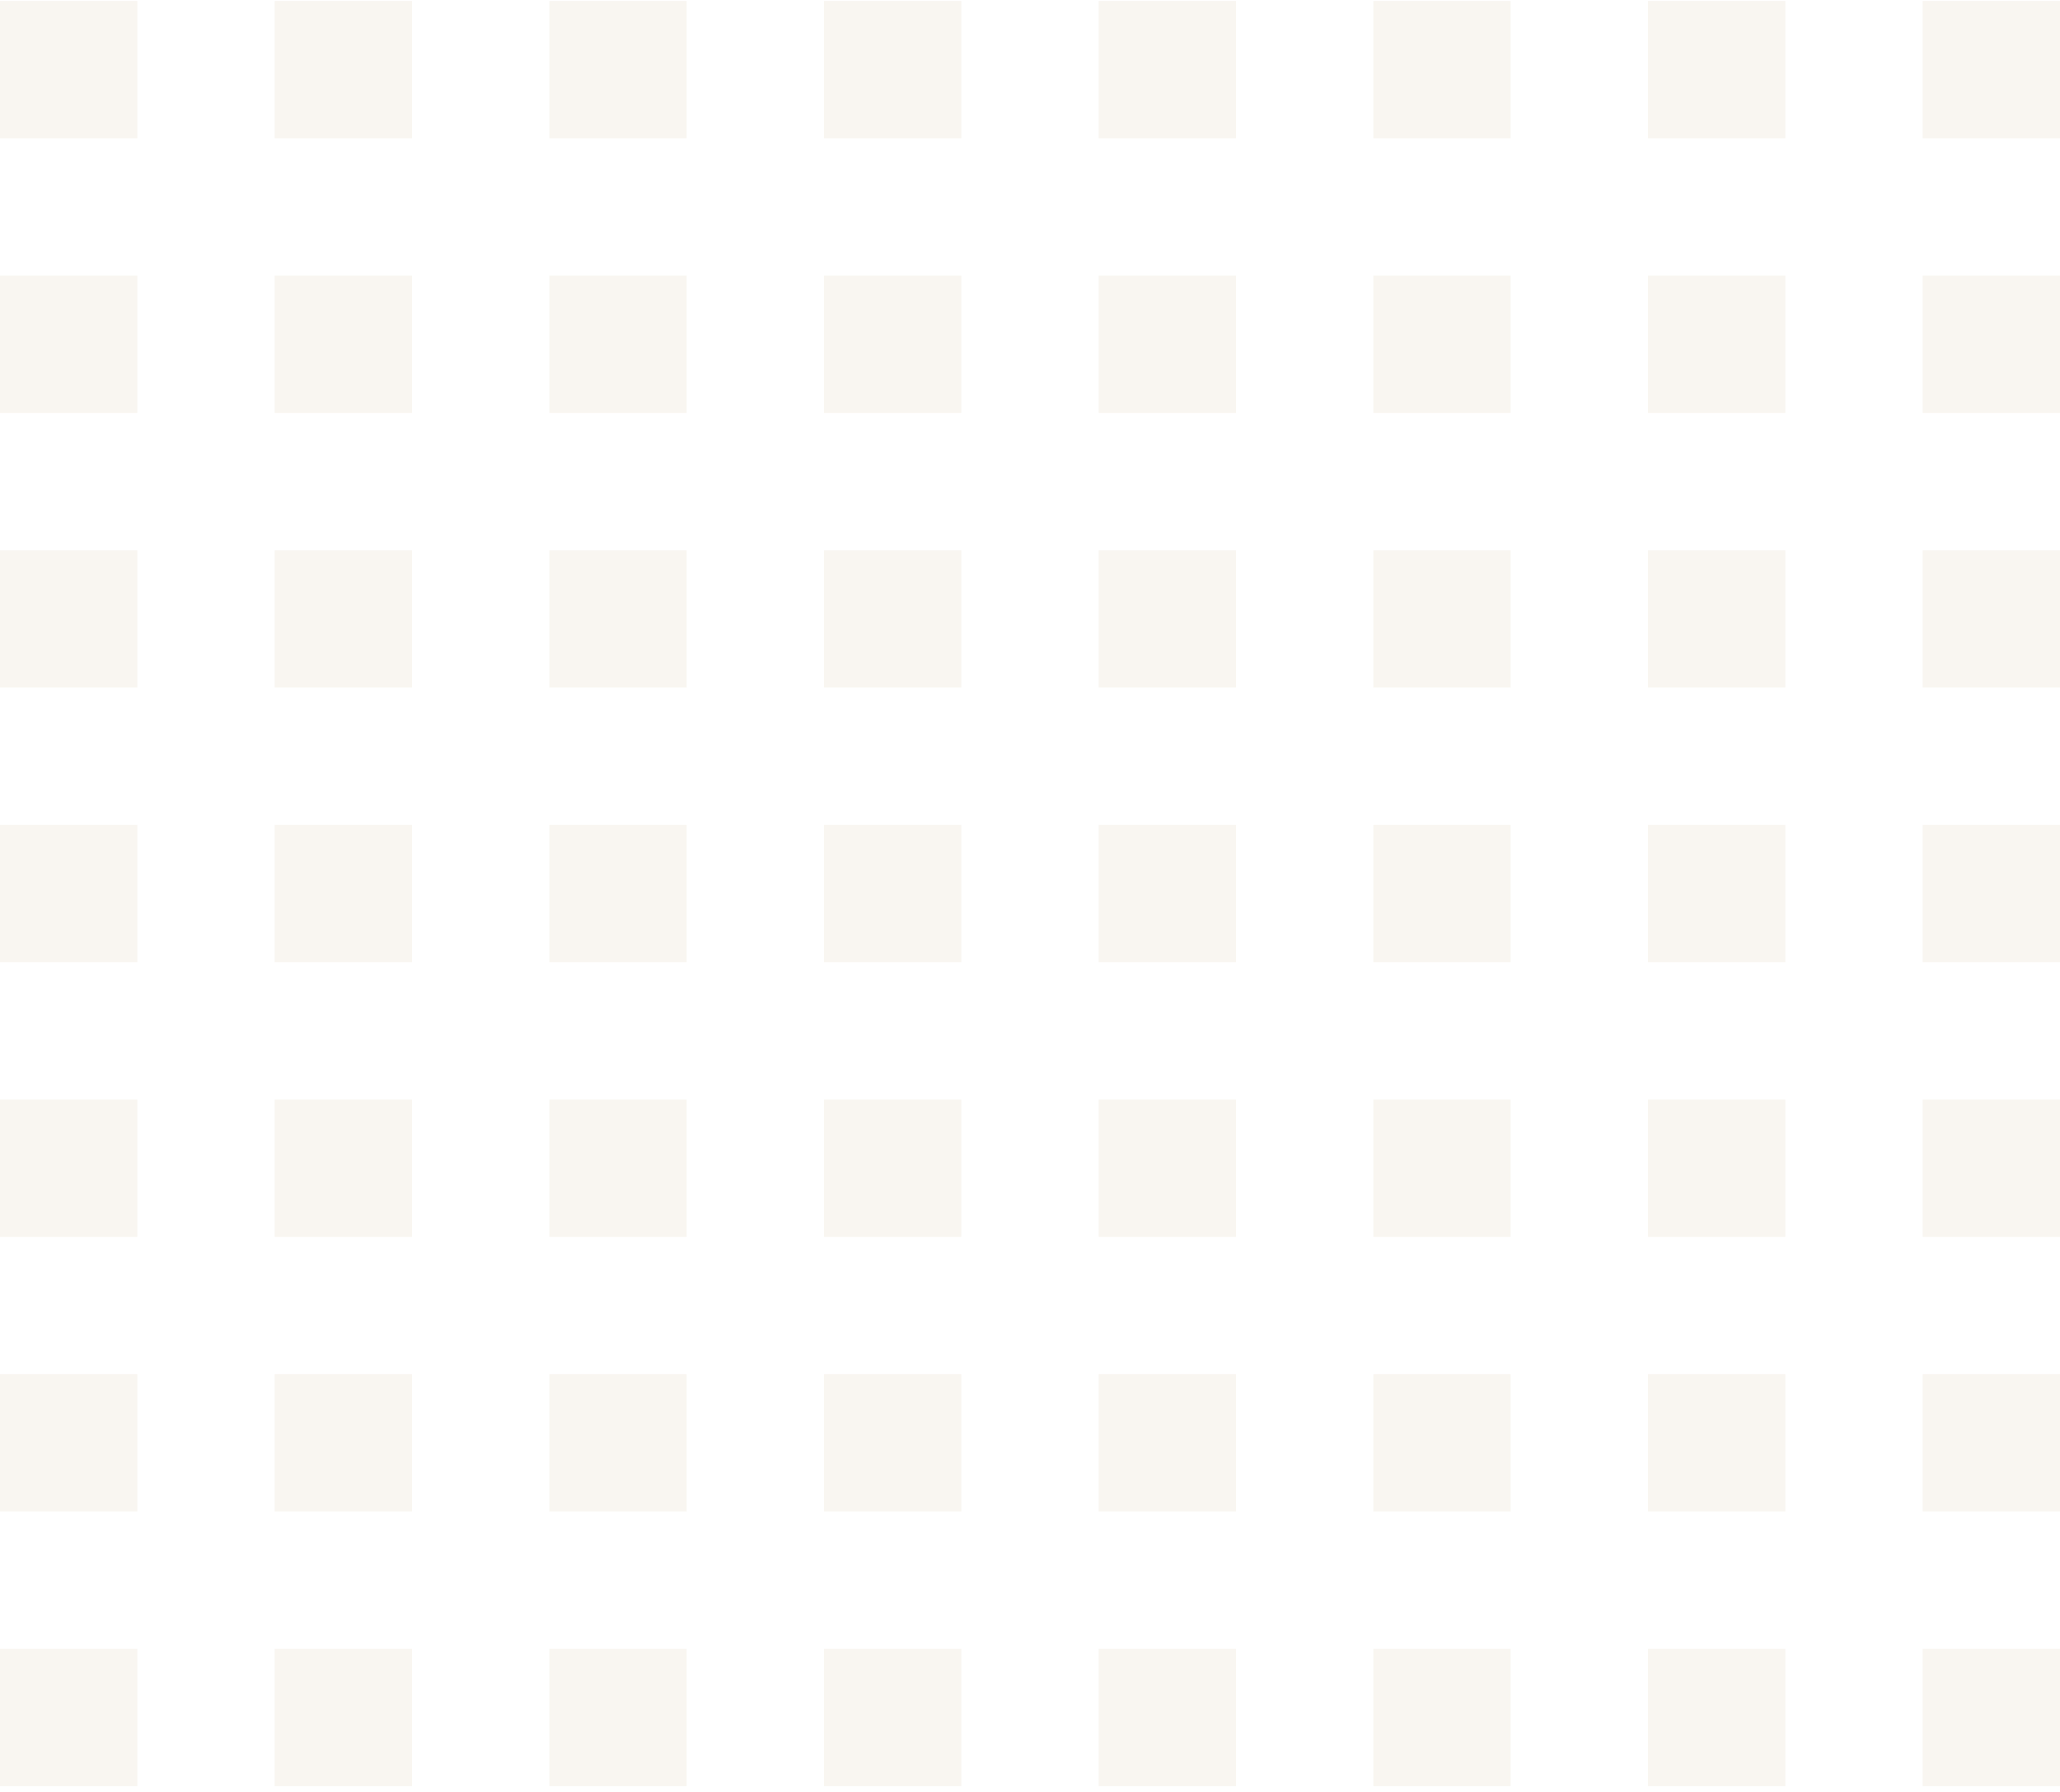 <svg xmlns="http://www.w3.org/2000/svg" width="300" height="261" viewBox="0 0 300 261" fill="none"><path d="M20 0.145H0V20.145H20V0.145Z" fill="#EAE0D1" fill-opacity="0.3"></path><path d="M60 0.145H40V20.145H60V0.145Z" fill="#EAE0D1" fill-opacity="0.3"></path><path d="M80 0.145H100V20.145H80V0.145Z" fill="#EAE0D1" fill-opacity="0.3"></path><path d="M140 0.145H120V20.145H140V0.145Z" fill="#EAE0D1" fill-opacity="0.3"></path><path d="M160 0.145H180V20.145H160V0.145Z" fill="#EAE0D1" fill-opacity="0.3"></path><path d="M220 0.145H200V20.145H220V0.145Z" fill="#EAE0D1" fill-opacity="0.3"></path><path d="M240 0.145H260V20.145H240V0.145Z" fill="#EAE0D1" fill-opacity="0.3"></path><path d="M300 0.145H280V20.145H300V0.145Z" fill="#EAE0D1" fill-opacity="0.3"></path><path d="M0 40.145H20V60.145H0V40.145Z" fill="#EAE0D1" fill-opacity="0.3"></path><path d="M60 40.145H40V60.145H60V40.145Z" fill="#EAE0D1" fill-opacity="0.3"></path><path d="M80 40.145H100V60.145H80V40.145Z" fill="#EAE0D1" fill-opacity="0.3"></path><path d="M140 40.145H120V60.145H140V40.145Z" fill="#EAE0D1" fill-opacity="0.3"></path><path d="M160 40.145H180V60.145H160V40.145Z" fill="#EAE0D1" fill-opacity="0.3"></path><path d="M220 40.145H200V60.145H220V40.145Z" fill="#EAE0D1" fill-opacity="0.3"></path><path d="M240 40.145H260V60.145H240V40.145Z" fill="#EAE0D1" fill-opacity="0.3"></path><path d="M300 40.145H280V60.145H300V40.145Z" fill="#EAE0D1" fill-opacity="0.3"></path><path d="M0 80.144H20V100.145H0V80.144Z" fill="#EAE0D1" fill-opacity="0.3"></path><path d="M60 80.144H40V100.145H60V80.144Z" fill="#EAE0D1" fill-opacity="0.3"></path><path d="M80 80.144H100V100.145H80V80.144Z" fill="#EAE0D1" fill-opacity="0.3"></path><path d="M140 80.144H120V100.145H140V80.144Z" fill="#EAE0D1" fill-opacity="0.3"></path><path d="M160 80.144H180V100.145H160V80.144Z" fill="#EAE0D1" fill-opacity="0.3"></path><path d="M220 80.144H200V100.145H220V80.144Z" fill="#EAE0D1" fill-opacity="0.3"></path><path d="M240 80.144H260V100.145H240V80.144Z" fill="#EAE0D1" fill-opacity="0.3"></path><path d="M300 80.144H280V100.145H300V80.144Z" fill="#EAE0D1" fill-opacity="0.3"></path><path d="M0 120.145H20V140.145H0V120.145Z" fill="#EAE0D1" fill-opacity="0.3"></path><path d="M60 120.145H40V140.145H60V120.145Z" fill="#EAE0D1" fill-opacity="0.3"></path><path d="M80 120.145H100V140.145H80V120.145Z" fill="#EAE0D1" fill-opacity="0.3"></path><path d="M140 120.145H120V140.145H140V120.145Z" fill="#EAE0D1" fill-opacity="0.3"></path><path d="M160 120.145H180V140.145H160V120.145Z" fill="#EAE0D1" fill-opacity="0.3"></path><path d="M220 120.145H200V140.145H220V120.145Z" fill="#EAE0D1" fill-opacity="0.3"></path><path d="M240 120.145H260V140.145H240V120.145Z" fill="#EAE0D1" fill-opacity="0.3"></path><path d="M300 120.145H280V140.145H300V120.145Z" fill="#EAE0D1" fill-opacity="0.3"></path><path d="M0 160.145H20V180.145H0V160.145Z" fill="#EAE0D1" fill-opacity="0.3"></path><path d="M60 160.145H40V180.145H60V160.145Z" fill="#EAE0D1" fill-opacity="0.3"></path><path d="M80 160.145H100V180.145H80V160.145Z" fill="#EAE0D1" fill-opacity="0.3"></path><path d="M140 160.145H120V180.145H140V160.145Z" fill="#EAE0D1" fill-opacity="0.3"></path><path d="M160 160.145H180V180.145H160V160.145Z" fill="#EAE0D1" fill-opacity="0.3"></path><path d="M220 160.145H200V180.145H220V160.145Z" fill="#EAE0D1" fill-opacity="0.3"></path><path d="M240 160.145H260V180.145H240V160.145Z" fill="#EAE0D1" fill-opacity="0.3"></path><path d="M300 160.145H280V180.145H300V160.145Z" fill="#EAE0D1" fill-opacity="0.3"></path><path d="M0 200.145H20V220.145H0V200.145Z" fill="#EAE0D1" fill-opacity="0.3"></path><path d="M60 200.145H40V220.145H60V200.145Z" fill="#EAE0D1" fill-opacity="0.3"></path><path d="M80 200.145H100V220.145H80V200.145Z" fill="#EAE0D1" fill-opacity="0.3"></path><path d="M140 200.145H120V220.145H140V200.145Z" fill="#EAE0D1" fill-opacity="0.3"></path><path d="M160 200.145H180V220.145H160V200.145Z" fill="#EAE0D1" fill-opacity="0.3"></path><path d="M220 200.145H200V220.145H220V200.145Z" fill="#EAE0D1" fill-opacity="0.3"></path><path d="M240 200.145H260V220.145H240V200.145Z" fill="#EAE0D1" fill-opacity="0.3"></path><path d="M300 200.145H280V220.145H300V200.145Z" fill="#EAE0D1" fill-opacity="0.3"></path><path d="M0 240.145H20V260.145H0V240.145Z" fill="#EAE0D1" fill-opacity="0.3"></path><path d="M60 240.145H40V260.145H60V240.145Z" fill="#EAE0D1" fill-opacity="0.3"></path><path d="M80 240.145H100V260.145H80V240.145Z" fill="#EAE0D1" fill-opacity="0.3"></path><path d="M140 240.145H120V260.145H140V240.145Z" fill="#EAE0D1" fill-opacity="0.3"></path><path d="M160 240.145H180V260.145H160V240.145Z" fill="#EAE0D1" fill-opacity="0.3"></path><path d="M220 240.145H200V260.145H220V240.145Z" fill="#EAE0D1" fill-opacity="0.3"></path><path d="M240 240.145H260V260.145H240V240.145Z" fill="#EAE0D1" fill-opacity="0.3"></path><path d="M300 240.145H280V260.145H300V240.145Z" fill="#EAE0D1" fill-opacity="0.3"></path></svg>
